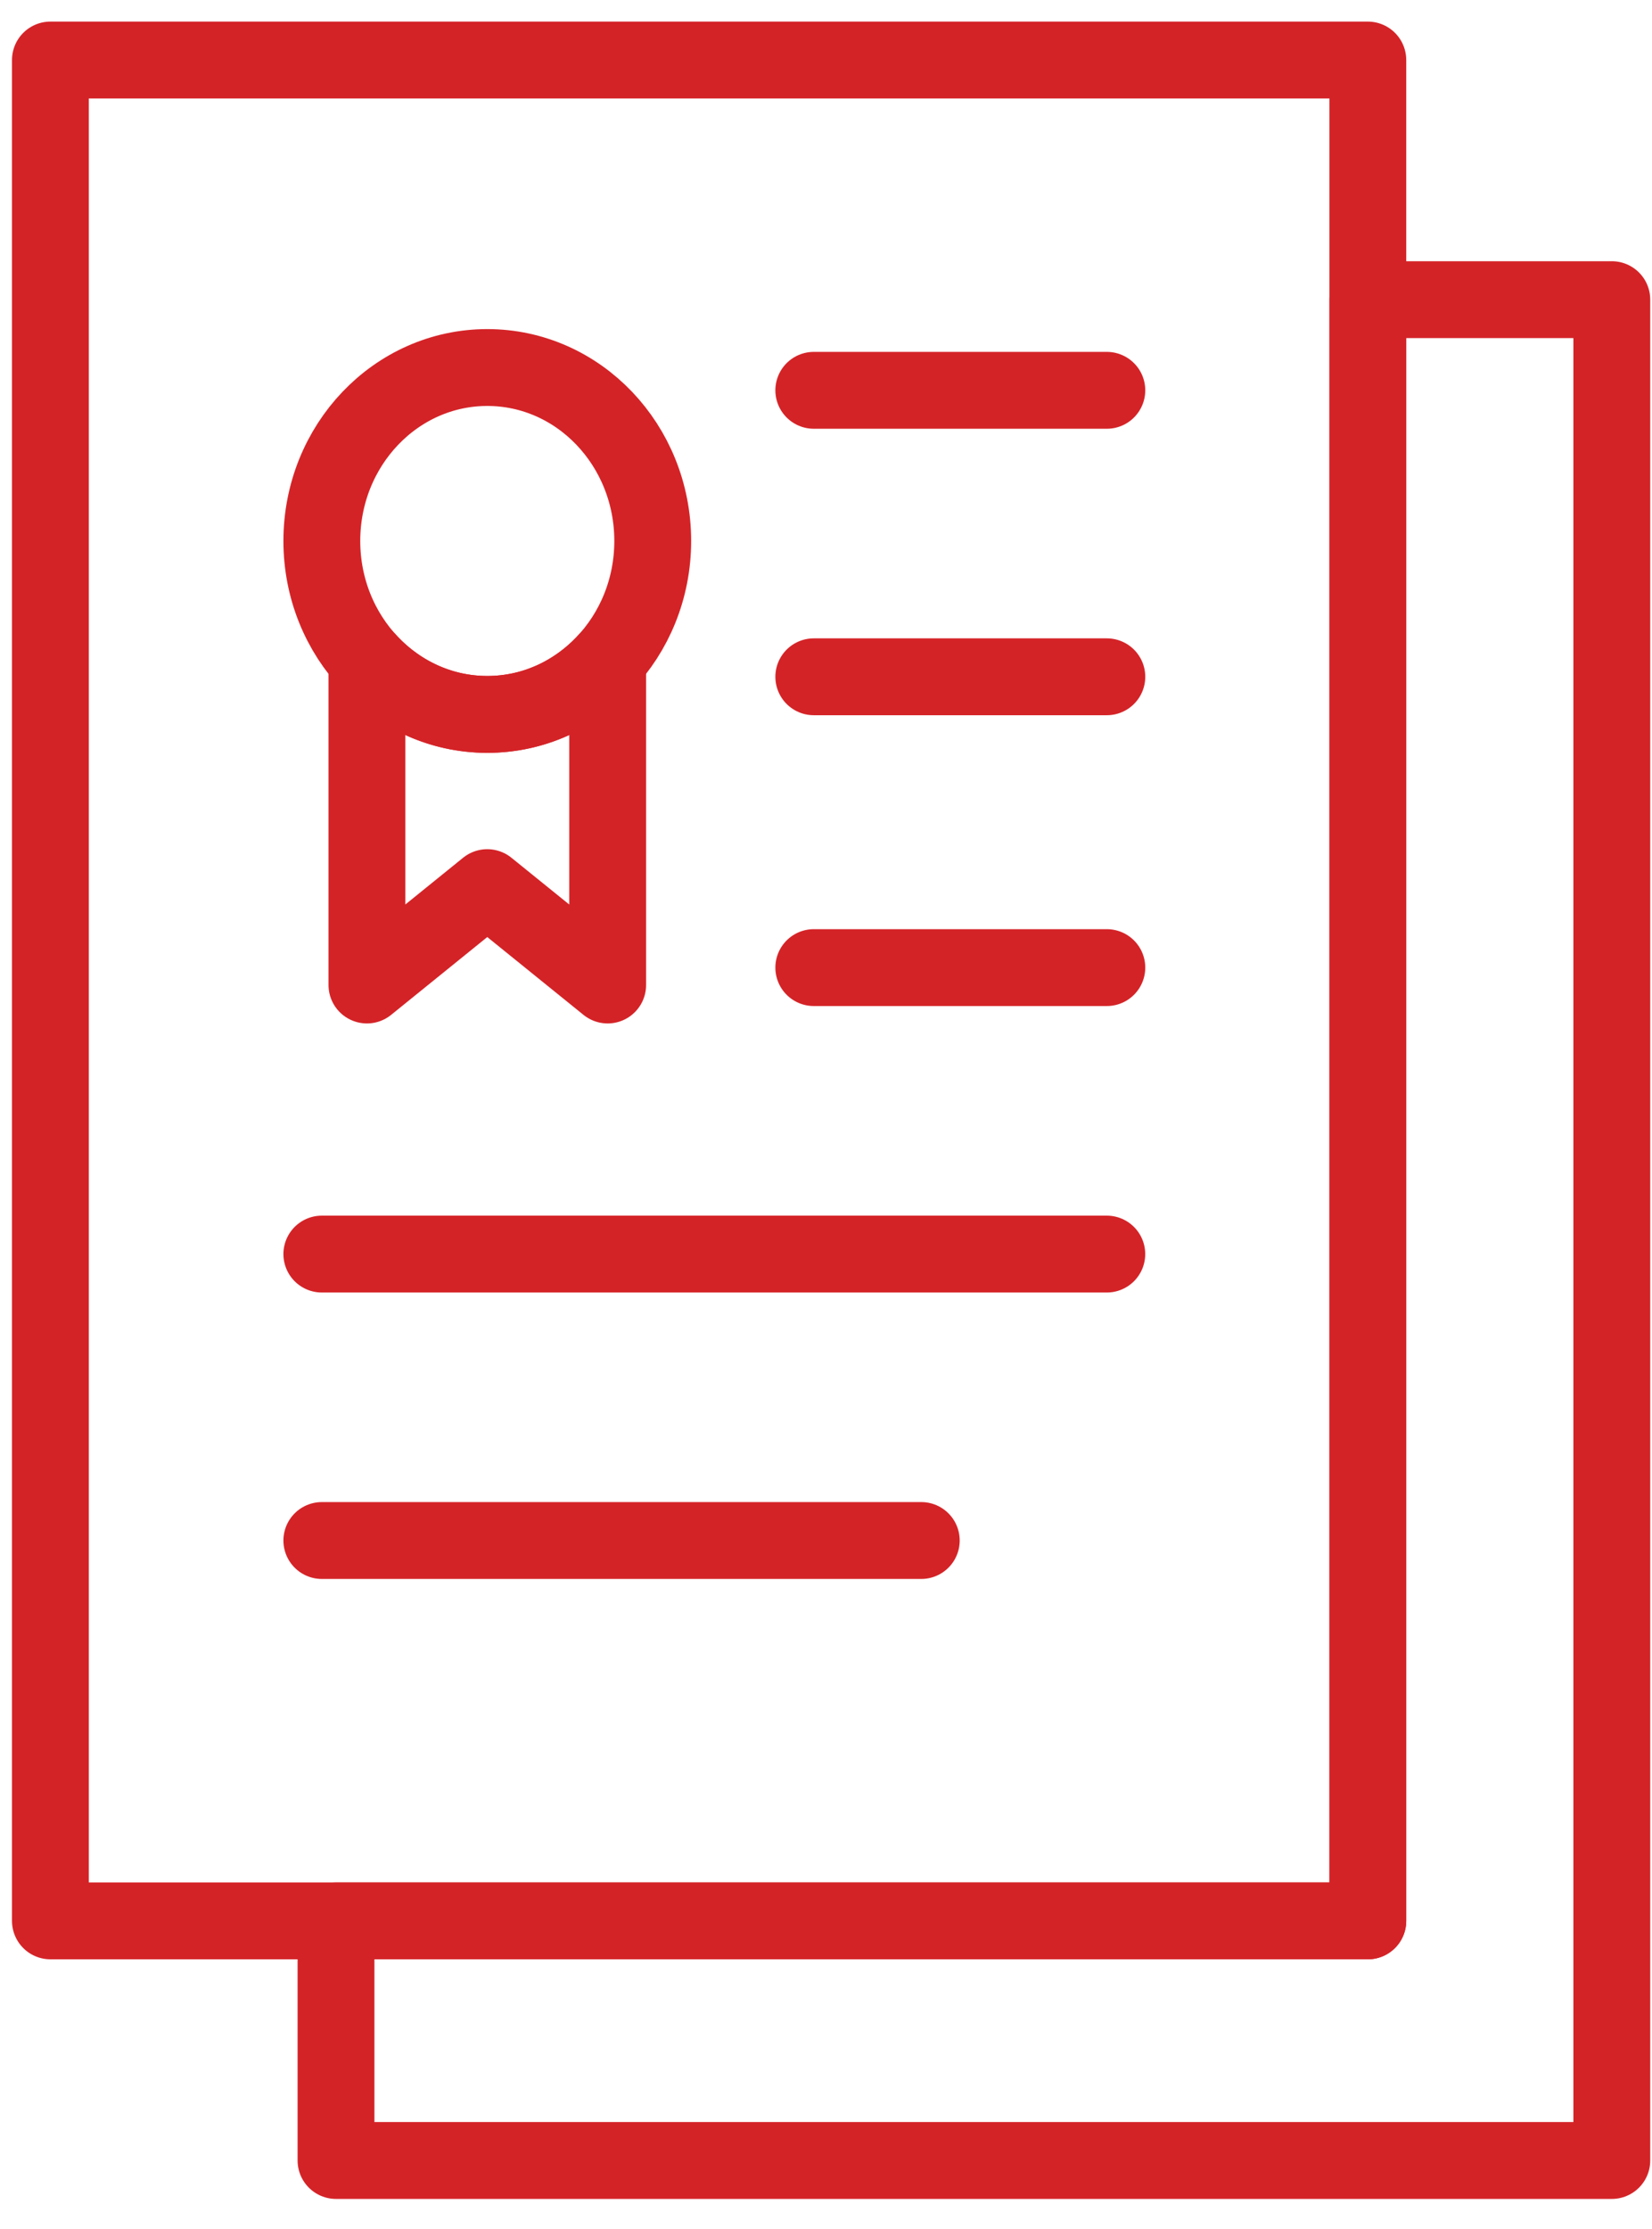 <svg width="43" height="58" viewBox="0 0 43 58" fill="none" xmlns="http://www.w3.org/2000/svg">
<path d="M35.603 49.981H1.312V1.562H35.603V49.981Z" stroke="#D42327" stroke-width="2" stroke-miterlimit="10" stroke-linecap="round" stroke-linejoin="round"/>
<path d="M41.954 7.797V56.216H8.746V49.981H35.603V7.797H41.954Z" stroke="#D42327" stroke-width="2" stroke-miterlimit="10" stroke-linecap="round" stroke-linejoin="round"/>
<path d="M16.99 14.076C16.99 16.568 15.062 18.589 12.684 18.589C10.305 18.589 8.377 16.568 8.377 14.076C8.377 11.584 10.305 9.563 12.684 9.563C15.062 9.563 16.99 11.584 16.99 14.076Z" stroke="#D42327" stroke-width="2" stroke-miterlimit="10" stroke-linecap="round" stroke-linejoin="round"/>
<path d="M21.182 10.156H28.81" stroke="#D42327" stroke-width="2" stroke-miterlimit="10" stroke-linecap="round" stroke-linejoin="round"/>
<path d="M21.182 17.61H28.81" stroke="#D42327" stroke-width="2" stroke-miterlimit="10" stroke-linecap="round" stroke-linejoin="round"/>
<path d="M21.182 25.177H28.81" stroke="#D42327" stroke-width="2" stroke-miterlimit="10" stroke-linecap="round" stroke-linejoin="round"/>
<path d="M8.377 32.631H28.809" stroke="#D42327" stroke-width="2" stroke-miterlimit="10" stroke-linecap="round" stroke-linejoin="round"/>
<path d="M8.377 40.084H23.98" stroke="#D42327" stroke-width="2" stroke-miterlimit="10" stroke-linecap="round" stroke-linejoin="round"/>
<path d="M15.817 17.171V25.63L12.683 23.096L9.551 25.63V17.172C10.336 18.044 11.449 18.589 12.683 18.589C13.918 18.589 15.032 18.044 15.817 17.171V17.171Z" stroke="#D42327" stroke-width="2" stroke-miterlimit="10" stroke-linecap="round" stroke-linejoin="round"/>
</svg>
